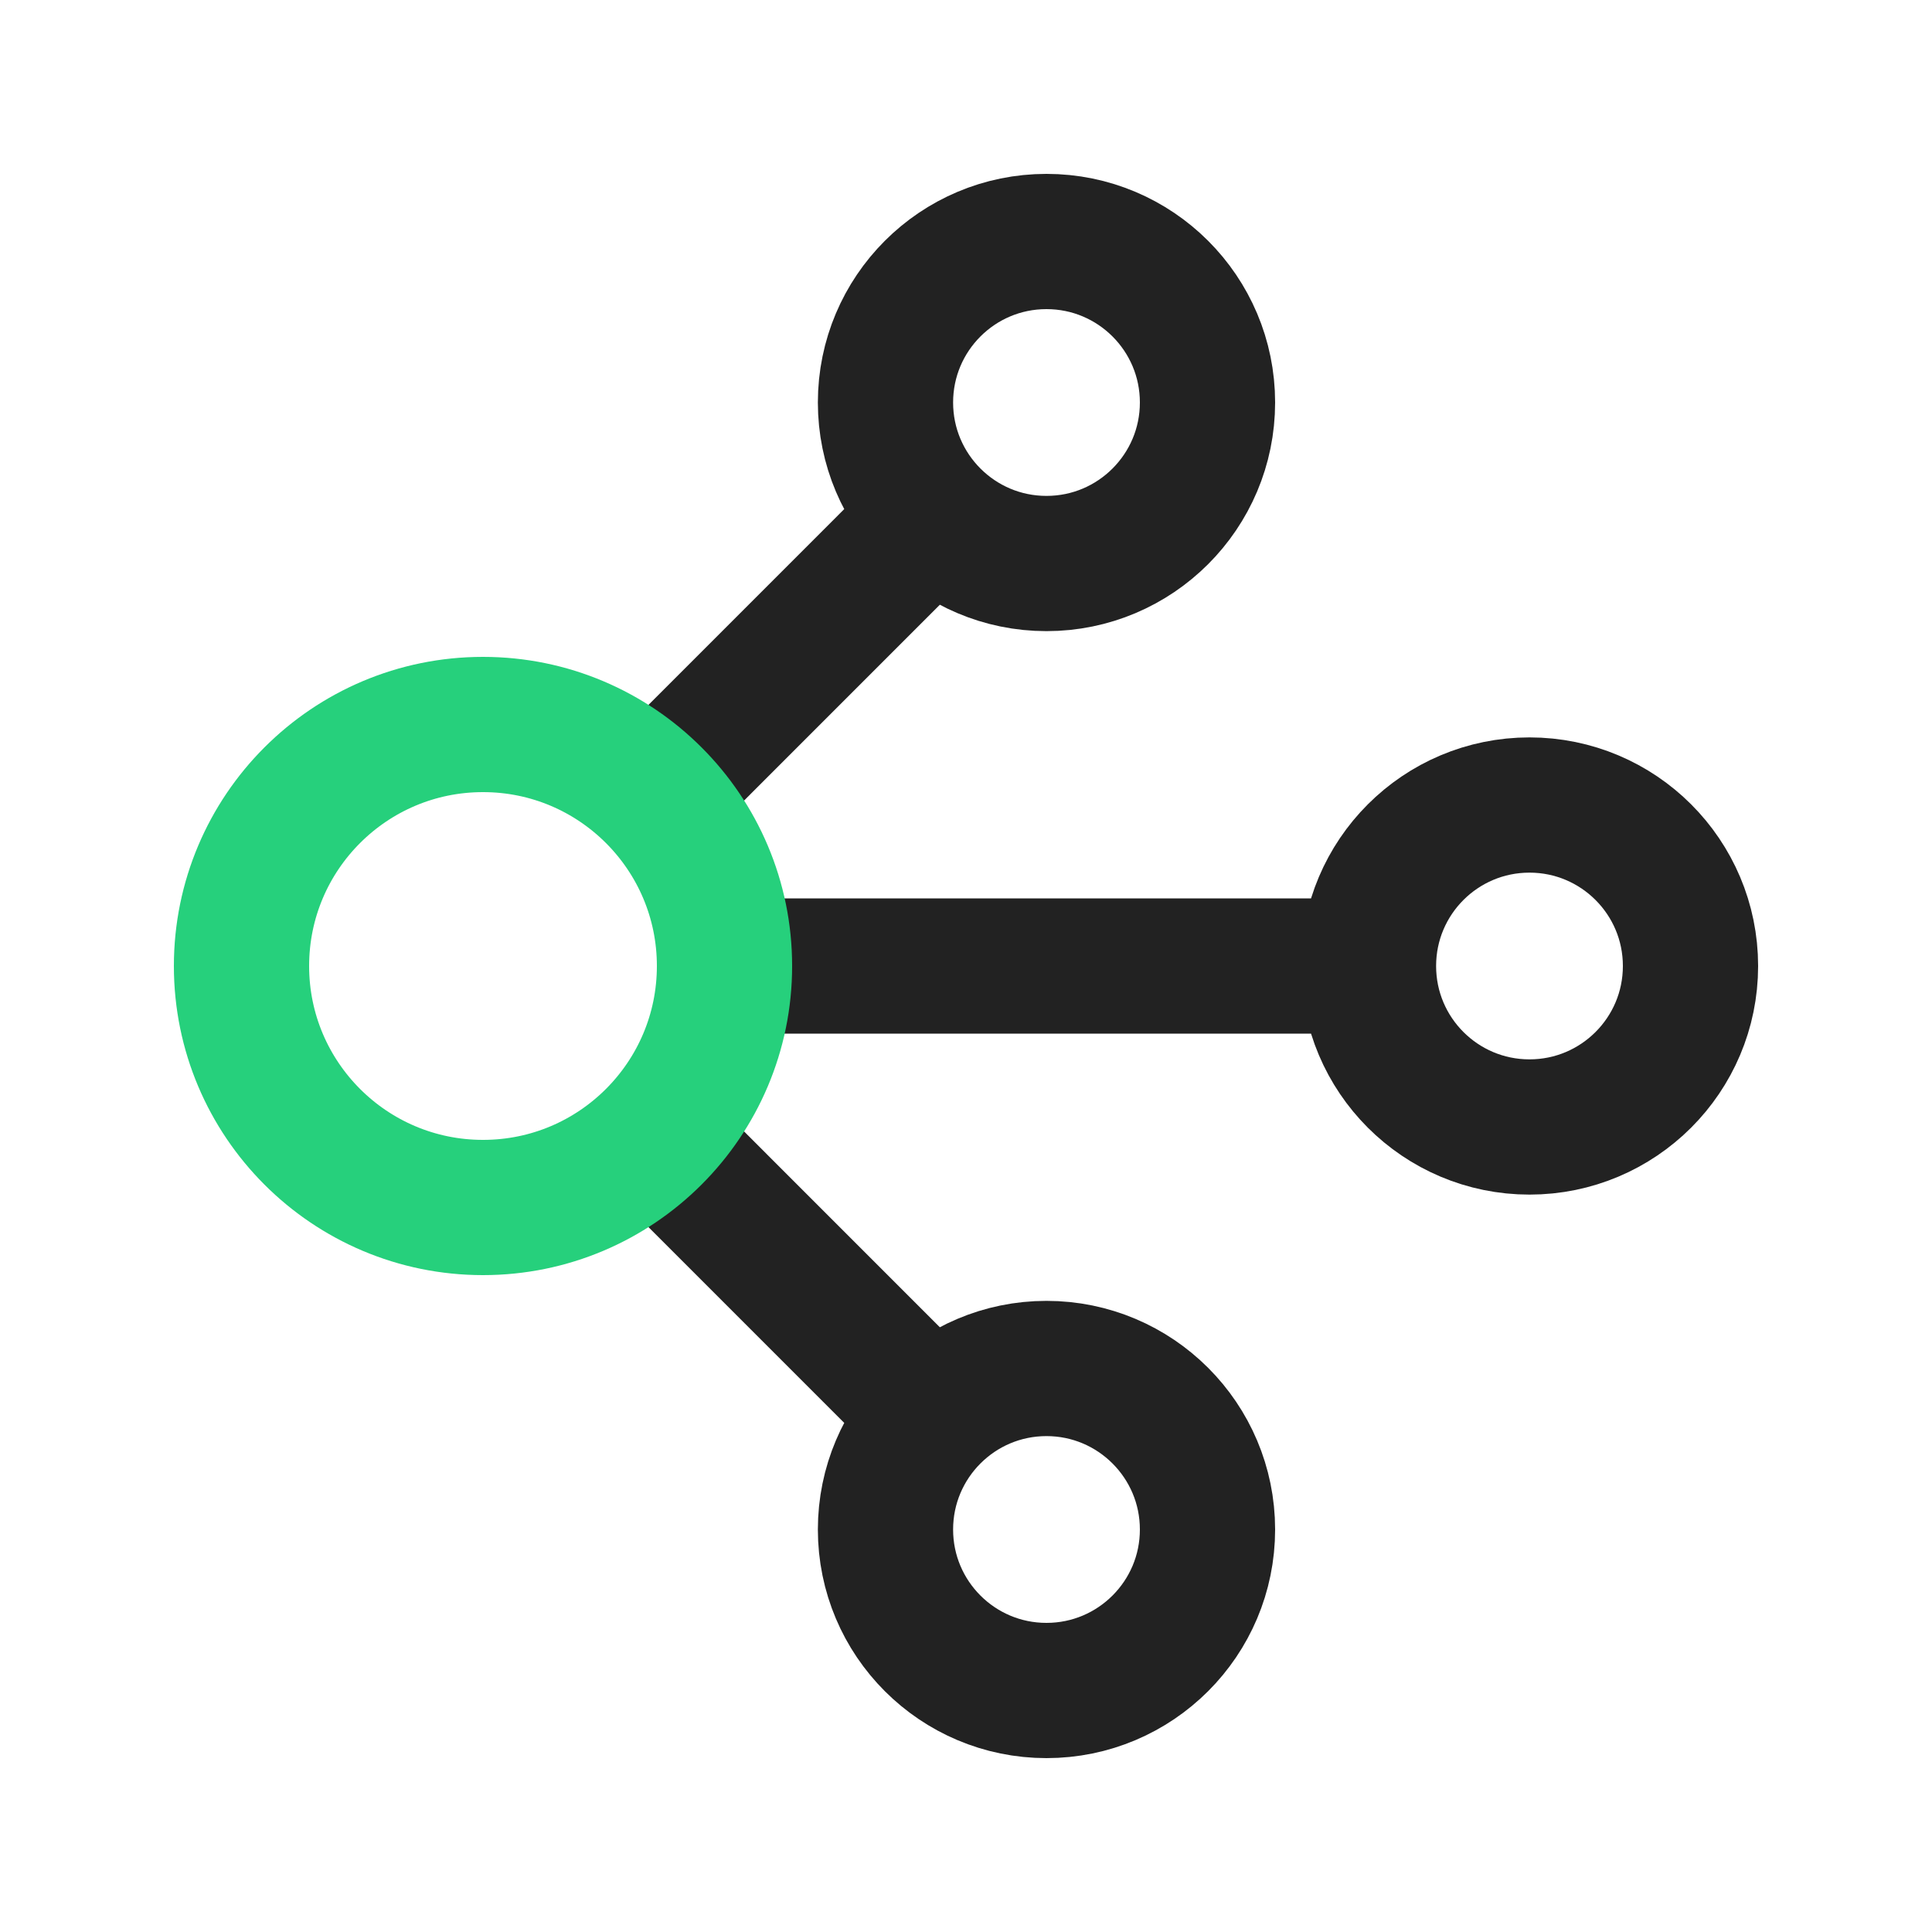 <svg width="40" height="40" viewBox="0 0 40 40" fill="none" xmlns="http://www.w3.org/2000/svg">
<path d="M28.333 20C28.333 21.841 29.825 23.333 31.666 23.333C33.507 23.333 35 21.841 35 20C35 18.159 33.507 16.667 31.666 16.667C29.825 16.667 28.333 18.159 28.333 20ZM28.333 20L14.986 20M13.535 16.465L19.309 10.69M13.513 23.513L19.309 29.31M25 8.333C25 10.174 23.507 11.667 21.666 11.667C19.825 11.667 18.333 10.174 18.333 8.333C18.333 6.492 19.825 5 21.666 5C23.507 5 25 6.492 25 8.333ZM25 31.667C25 33.508 23.507 35 21.666 35C19.825 35 18.333 33.508 18.333 31.667C18.333 29.826 19.825 28.333 21.666 28.333C23.507 28.333 25 29.826 25 31.667Z" stroke="#222222" stroke-width="2.8"/>
<circle cx="10" cy="20" r="5" stroke="#26D07C" stroke-width="2.8"/>
</svg>
